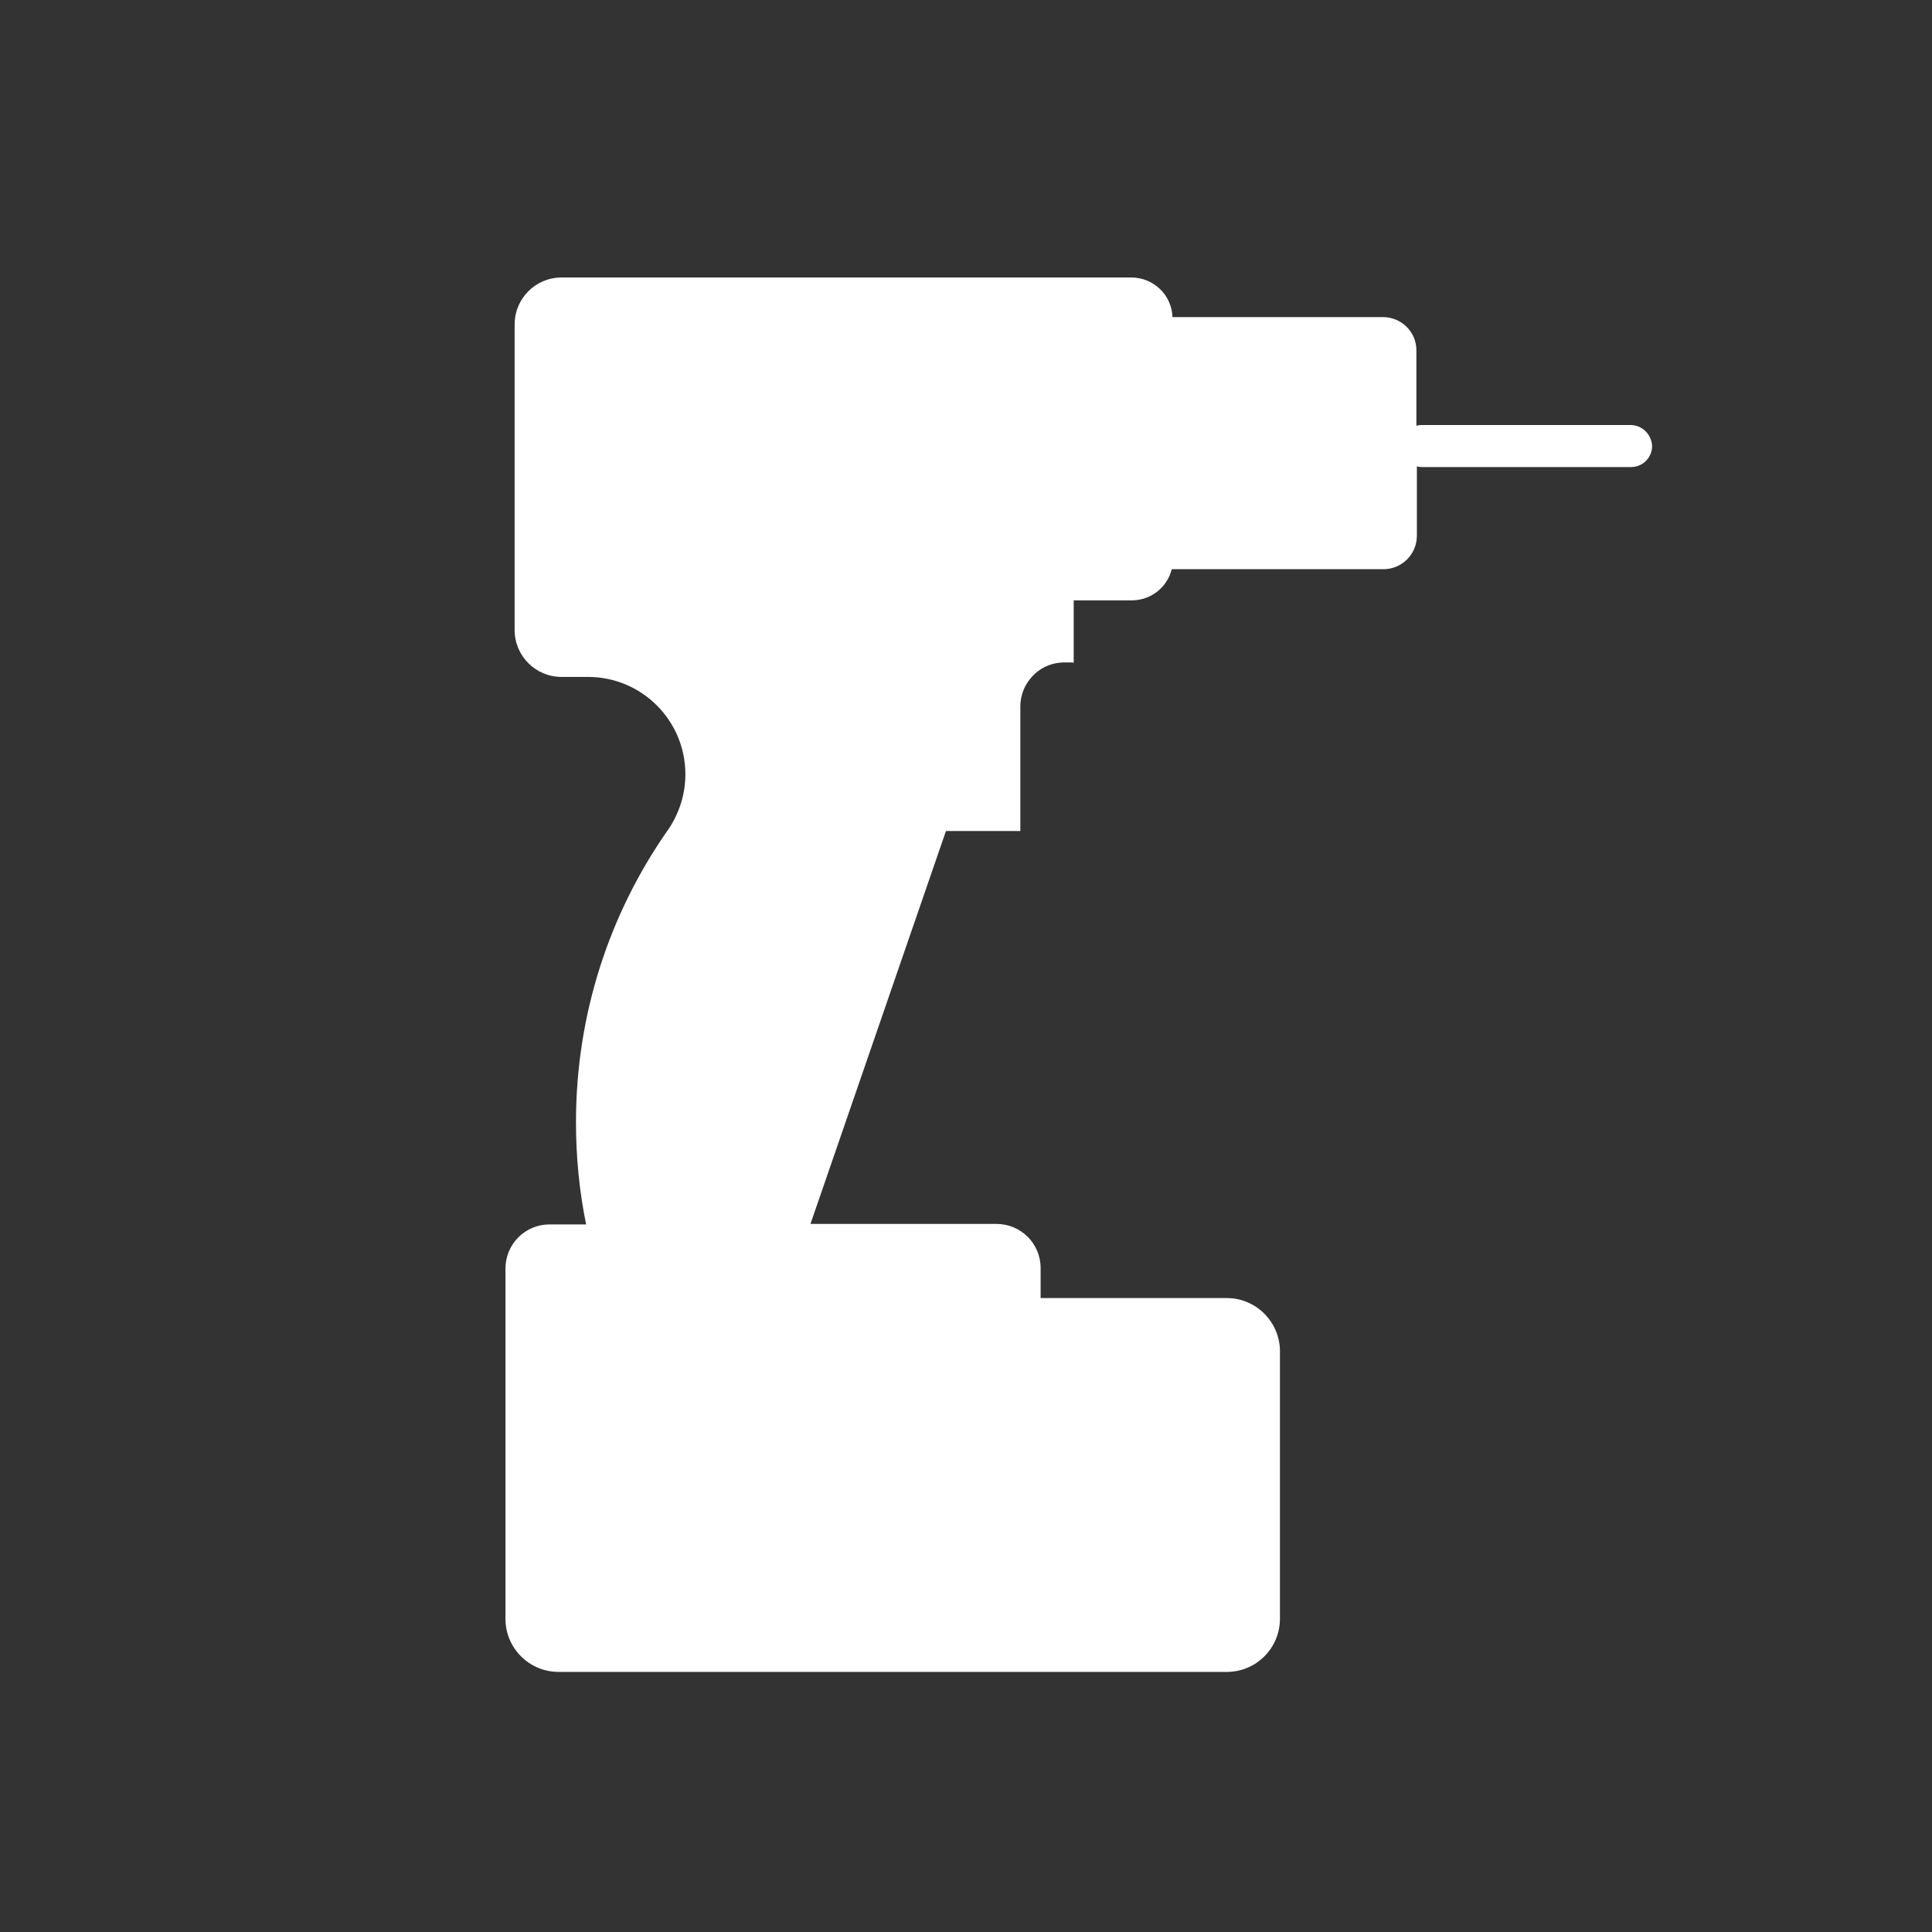 <?xml version="1.0" encoding="utf-8"?>
<!-- Generator: Adobe Illustrator 28.1.0, SVG Export Plug-In . SVG Version: 6.00 Build 0)  -->
<svg version="1.1" id="Laag_1" xmlns="http://www.w3.org/2000/svg" xmlns:xlink="http://www.w3.org/1999/xlink" x="0px" y="0px"
	 viewBox="0 0 80 80" style="enable-background:new 0 0 80 80;" xml:space="preserve">
<rect x="0" y="0" width="80" height="80" fill="#333333" stroke="none"/>
<style type="text/css">
	.st0{fill:#FFFFFF;}
</style>
<g id="Laag_1_00000091016436131800524330000013898788032301548216_">
	<path class="st0" d="M67.52,17.6h-8.67c-0.07,0-0.14,0.01-0.2,0.03v-3.12c0-0.77-0.62-1.38-1.39-1.38h-8.71
		c-0.03-0.91-0.78-1.64-1.71-1.64h-2.4H42.5H27.81h-4.56c-1.07,0-1.94,0.87-1.94,1.94v12.66c0,1.07,0.87,1.94,1.94,1.94h1.1
		c2.23,0,4.03,1.81,4.03,4.03c0,0.82-0.25,1.59-0.67,2.23c-0.03,0.05-0.06,0.09-0.09,0.13c-2.38,3.42-3.77,7.57-3.77,12.05
		c0,1.45,0.14,2.86,0.42,4.23h-1.51c-1.02,0-1.83,0.82-1.83,1.83v3.45v8.34v2.71c0,1.22,0.99,2.2,2.2,2.2H50.8
		c1.22,0,2.2-0.99,2.2-2.2v-0.99V55.96c0-1.22-0.99-2.21-2.2-2.21h-7.71v-1.24c0-1.02-0.82-1.83-1.83-1.83h-7.7l5.61-16.27h3.08
		v-5.16c0-0.48,0.19-0.92,0.5-1.25c0.29-0.31,0.69-0.52,1.14-0.56h0.01c0.06-0.01,0.12-0.01,0.18-0.01h0.21c0.06,0,0.12,0,0.17,0.01
		v-1.36v-0.76v-0.46h2.4c0.8,0,1.47-0.54,1.66-1.29h8.76c0.77,0,1.39-0.62,1.39-1.39v-2.87c0.06,0.02,0.13,0.03,0.2,0.03h8.67
		c0.48,0,0.87-0.39,0.87-0.87C68.39,17.99,68,17.6,67.52,17.6z"/>
</g>
</svg>

